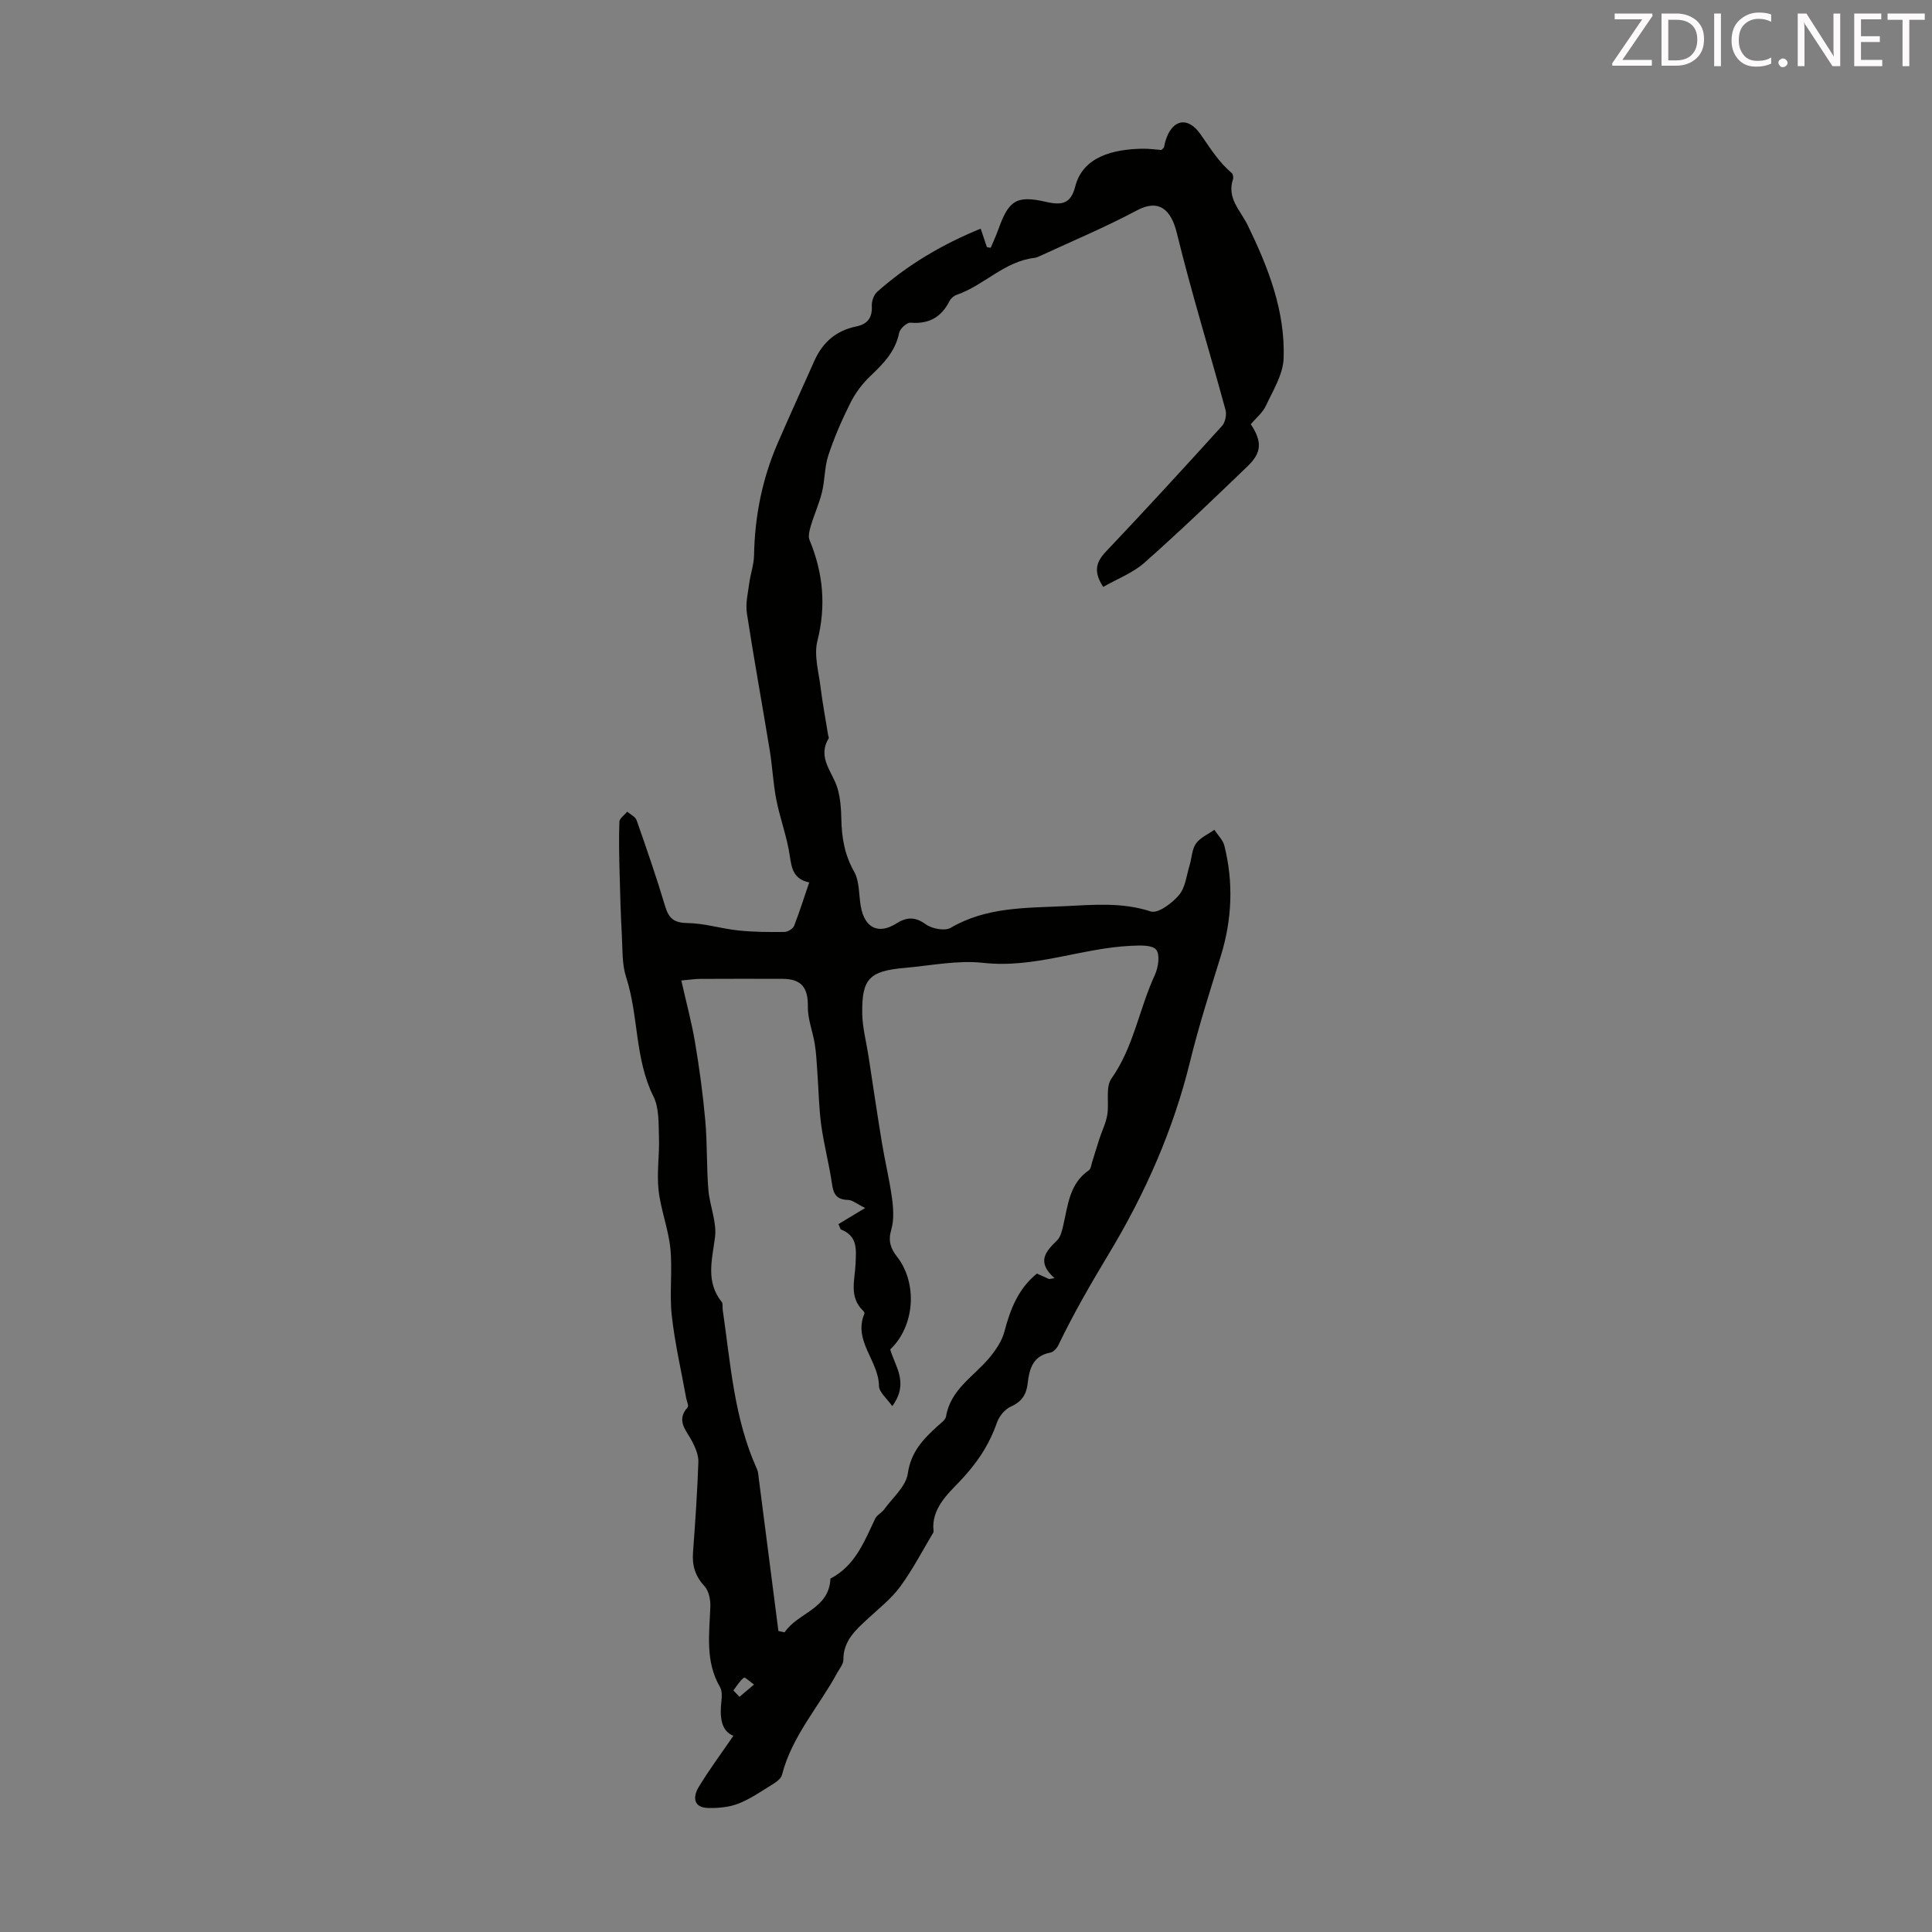 <svg enable-background="new 0 0 400 400" viewBox="0 0 400 400" xmlns="http://www.w3.org/2000/svg"><rect x="0" y="0" width="400" height="400" fill="#808080" stroke="none"/><path d="m167.54 182.7c-3.23-.69-3.63-2.83-4.02-5.48-.56-3.91-2.01-7.69-2.78-11.59-.67-3.38-.81-6.86-1.37-10.27-1.55-9.48-3.29-18.94-4.74-28.43-.3-1.98.22-4.11.49-6.15.26-1.97.97-3.91 1-5.87.15-8.04 1.69-15.77 4.89-23.15 2.48-5.72 5.07-11.39 7.61-17.08 1.7-3.81 4.52-6.25 8.65-7.09 2.3-.47 3.35-1.77 3.23-4.22-.05-.98.39-2.31 1.1-2.94 6.31-5.61 13.47-9.84 21.44-13.09.49 1.46.89 2.65 1.29 3.83.26.04.53.08.79.13.52-1.24 1.09-2.45 1.54-3.71 2.15-6.02 3.67-7.24 9.93-5.79 3.5.81 5.15.21 6.03-3.2 1.59-6.18 7.85-7.71 13.93-7.81 1.33-.02 2.67.17 3.91.26.25-.27.5-.41.54-.6.99-5.36 4.55-6.95 7.57-2.63 2 2.86 3.75 5.73 6.44 7.99.27.23.39.91.27 1.27-1.32 3.99 1.51 6.41 3.05 9.57 4.21 8.64 7.79 17.73 7.43 27.56-.12 3.32-2.2 6.64-3.68 9.82-.68 1.45-2.08 2.57-3.12 3.79 2.37 3.62 2.3 5.87-.68 8.73-7.01 6.74-14.03 13.49-21.31 19.93-2.42 2.15-5.66 3.37-8.56 5.03-1.97-3-1.61-5 .49-7.23 8.15-8.6 16.16-17.32 24.11-26.1.67-.74.99-2.33.72-3.32-3.33-12.22-7.08-24.33-10.08-36.62-1.19-4.87-3.72-7.11-8.27-4.68-6.47 3.46-13.28 6.3-19.95 9.39-.4.19-.83.39-1.26.44-6.23.72-10.45 5.71-16.1 7.65-.58.2-1.2.73-1.48 1.28-1.69 3.35-4.26 4.81-8.08 4.49-.75-.06-2.17 1.23-2.35 2.09-.78 3.9-3.31 6.44-6.02 9.02-1.64 1.56-3.07 3.49-4.08 5.51-1.75 3.49-3.32 7.1-4.55 10.8-.81 2.43-.71 5.13-1.32 7.64-.57 2.34-1.59 4.57-2.28 6.88-.29.98-.65 2.22-.3 3.06 2.82 6.81 3.46 13.62 1.62 20.9-.74 2.95.27 6.38.66 9.57.41 3.33 1.04 6.63 1.57 9.94.04.22.19.51.11.65-2.44 4.03.85 6.97 1.84 10.38.58 2.01.74 4.19.78 6.31.07 3.85.67 7.41 2.64 10.89 1.14 2.01.96 4.76 1.38 7.17.78 4.5 3.65 5.92 7.34 3.59 2.1-1.33 3.87-1.48 6.11.15 1.29.93 3.96 1.45 5.18.73 7.34-4.31 15.5-4.1 23.46-4.47 5.94-.28 11.98-.87 17.97 1.09 1.48.48 4.42-1.73 5.84-3.41 1.32-1.57 1.55-4.09 2.2-6.21.45-1.49.46-3.25 1.3-4.44.87-1.23 2.51-1.92 3.81-2.85.71 1.1 1.78 2.11 2.08 3.31 1.9 7.66 1.59 15.26-.75 22.83-2.24 7.26-4.57 14.51-6.37 21.88-3.45 14.11-9.33 27.34-16.69 39.57-3.78 6.28-7.41 12.54-10.58 19.13-.31.64-1.01 1.4-1.64 1.52-3.63.67-4.36 3.39-4.7 6.37-.26 2.3-1.22 3.8-3.47 4.8-1.23.55-2.43 1.99-2.88 3.29-1.68 4.83-4.31 8.67-7.95 12.45-2.24 2.33-5.71 5.54-5.19 9.99.01.11.02.24-.03.33-2.26 3.76-4.28 7.69-6.86 11.21-1.83 2.49-4.36 4.49-6.66 6.61-2.56 2.36-5.14 4.61-5.12 8.56 0 .89-.79 1.81-1.27 2.69-3.82 7.04-9.4 13.12-11.44 21.14-.2.8-1.24 1.51-2.05 2.01-2.28 1.41-4.53 2.98-7 3.94-1.92.75-4.18.94-6.27.89-3.07-.08-3.12-2.33-1.97-4.25 2.19-3.65 4.76-7.08 7.23-10.69-2.58-1.02-2.85-3.93-2.48-7.16.11-.96.16-2.15-.29-2.93-3.09-5.3-2.21-11-2-16.68.05-1.41-.32-3.23-1.21-4.2-1.91-2.07-2.58-4.25-2.38-6.97.46-6.23.89-12.47 1.11-18.72.05-1.41-.6-2.95-1.27-4.26-1.18-2.29-3.45-4.29-.95-7.1.27-.3-.18-1.24-.3-1.88-1.03-5.71-2.36-11.4-2.99-17.15-.5-4.58.17-9.28-.29-13.87-.41-4.05-1.99-7.99-2.44-12.04-.4-3.62.21-7.33.08-11-.1-2.83.06-6-1.14-8.41-3.9-7.83-3.04-16.64-5.66-24.72-.87-2.68-.72-5.7-.88-8.58-.24-4.34-.36-8.69-.47-13.03-.09-3.52-.17-7.04-.04-10.55.03-.71 1.05-1.39 1.62-2.08.66.58 1.68 1.04 1.94 1.76 2.07 5.91 4.12 11.82 5.91 17.82.76 2.54 1.86 3.44 4.64 3.48 3.51.04 6.99 1.17 10.51 1.53 3.16.33 6.37.35 9.55.31.69-.01 1.75-.65 2-1.26 1.12-2.87 2.05-5.83 3.13-8.99zm-6.38 154.98c.43.09.85.19 1.28.28 2.73-4.1 9.24-4.79 9.49-11.13 5.12-2.64 7-7.67 9.28-12.43.36-.76 1.35-1.19 1.86-1.91 1.75-2.42 4.5-4.75 4.88-7.4.64-4.51 3.21-7.15 6.19-9.86.66-.59 1.61-1.24 1.73-1.98.94-5.62 5.76-8.27 8.98-12.15 1.3-1.57 2.57-3.42 3.08-5.34 1.23-4.63 2.85-8.93 6.75-12.08.77.35 1.64.74 2.51 1.13l1.14-.18c-3.86-3.43-1.76-5.57.54-7.84.72-.71 1-1.96 1.25-3.02.99-4.19 1.25-8.69 5.32-11.48.43-.3.5-1.14.69-1.75.51-1.6.98-3.2 1.5-4.8.54-1.64 1.34-3.24 1.62-4.92.42-2.51-.41-5.71.86-7.51 4.62-6.55 5.74-14.45 9-21.48.71-1.54 1.09-4.2.25-5.22-.84-1.01-3.4-.87-5.19-.79-10.25.47-20.01 4.71-30.58 3.53-5.32-.59-10.84.56-16.26 1.04-7.36.64-8.94 2.25-8.81 9.54.05 2.87.83 5.72 1.27 8.58.93 6.05 1.82 12.1 2.81 18.14.63 3.82 1.56 7.59 2.08 11.42.29 2.15.44 4.52-.16 6.55-.67 2.28-.14 3.84 1.17 5.52 4.34 5.55 3.72 14.41-1.38 19.25 1 3.51 3.96 6.94.42 11.74-1.1-1.6-2.74-2.89-2.75-4.2-.05-5.21-5.39-9.32-3.01-14.96.06-.14-.12-.45-.27-.59-3.01-2.88-1.67-6.49-1.56-9.84.1-2.82.51-5.61-3.09-7.02-.15-.36-.31-.72-.46-1.08 1.62-.98 3.25-1.96 5.54-3.34-1.76-.86-2.65-1.65-3.56-1.67-2.3-.05-3.01-1.13-3.31-3.28-.58-4.08-1.67-8.1-2.23-12.18-.49-3.6-.54-7.26-.8-10.89-.14-1.96-.22-3.93-.53-5.87-.41-2.61-1.48-5.19-1.44-7.77.06-3.91-1.27-5.77-5.25-5.78-5.71-.02-11.42-.02-17.12.01-1.06.01-2.12.18-3.83.33 1.03 4.58 2.14 8.66 2.84 12.81.9 5.36 1.64 10.76 2.12 16.17.43 4.76.25 9.58.64 14.34.27 3.33 1.79 6.71 1.37 9.89-.61 4.68-1.95 9.15 1.39 13.34.29.37.13 1.09.21 1.64 1.63 11.14 2.34 22.48 7.09 32.96.27.59.29 1.3.38 1.96 1.36 10.51 2.71 21.04 4.06 31.57zm-9.32 12.3c.42.44.84.89 1.26 1.33 1-.85 2.01-1.69 3.01-2.54-.72-.51-1.88-1.59-2.08-1.43-.88.68-1.48 1.72-2.19 2.64z" fill="#010100"/><g fill="#fcfafa"><path d="m342.2 3.2-6.3 9.2h6.1v1.2h-8.2v-.5l6.2-9.1h-5.7v-1.2h7.8v.4z"/><path d="m344 13.7v-10.9h3.1c1.6 0 3 .5 4.1 1.4 1.1 1 1.6 2.2 1.6 3.9s-.5 3-1.6 4-2.5 1.5-4.2 1.5h-3zm1.4-9.6v8.4h1.6c1.4 0 2.5-.4 3.2-1.1.8-.8 1.2-1.8 1.2-3.2s-.4-2.4-1.2-3.1-1.8-1-3.1-1z"/><path d="m356.3 2.8v10.9h-1.4v-10.9z"/><path d="m366.6 13.2c-.8.4-1.8.6-3 .6-1.6 0-2.8-.5-3.7-1.5s-1.4-2.3-1.4-3.9c0-1.7.5-3.2 1.6-4.2s2.4-1.6 4-1.6c1 0 1.9.1 2.6.4v1.5c-.8-.4-1.6-.6-2.6-.6-1.2 0-2.2.4-3 1.2s-1.1 1.9-1.1 3.3c0 1.3.4 2.3 1.1 3.1s1.6 1.1 2.8 1.1c1.1 0 2-.2 2.8-.7v1.3z"/><path d="m368.2 13c0-.3.1-.5.3-.6.2-.2.4-.3.6-.3.3 0 .5.1.7.3s.3.4.3.6-.1.5-.3.6c-.2.2-.4.3-.7.3s-.5-.1-.6-.3c-.2-.2-.3-.4-.3-.6z"/><path d="m381.1 13.7h-1.7l-5.5-8.4c-.2-.2-.3-.5-.4-.7 0 .2.1.8.1 1.5v7.6h-1.4v-10.9h1.8l5.3 8.3c.3.4.4.6.4.8 0-.3-.1-.8-.1-1.6v-7.5h1.4v10.9z"/><path d="m389.7 13.7h-5.8v-10.9h5.6v1.2h-4.2v3.5h3.9v1.2h-3.9v3.7h4.4z"/><path d="m398.4 4.1h-3.1v9.6h-1.4v-9.6h-3.1v-1.3h7.7v1.3z"/></g></svg>